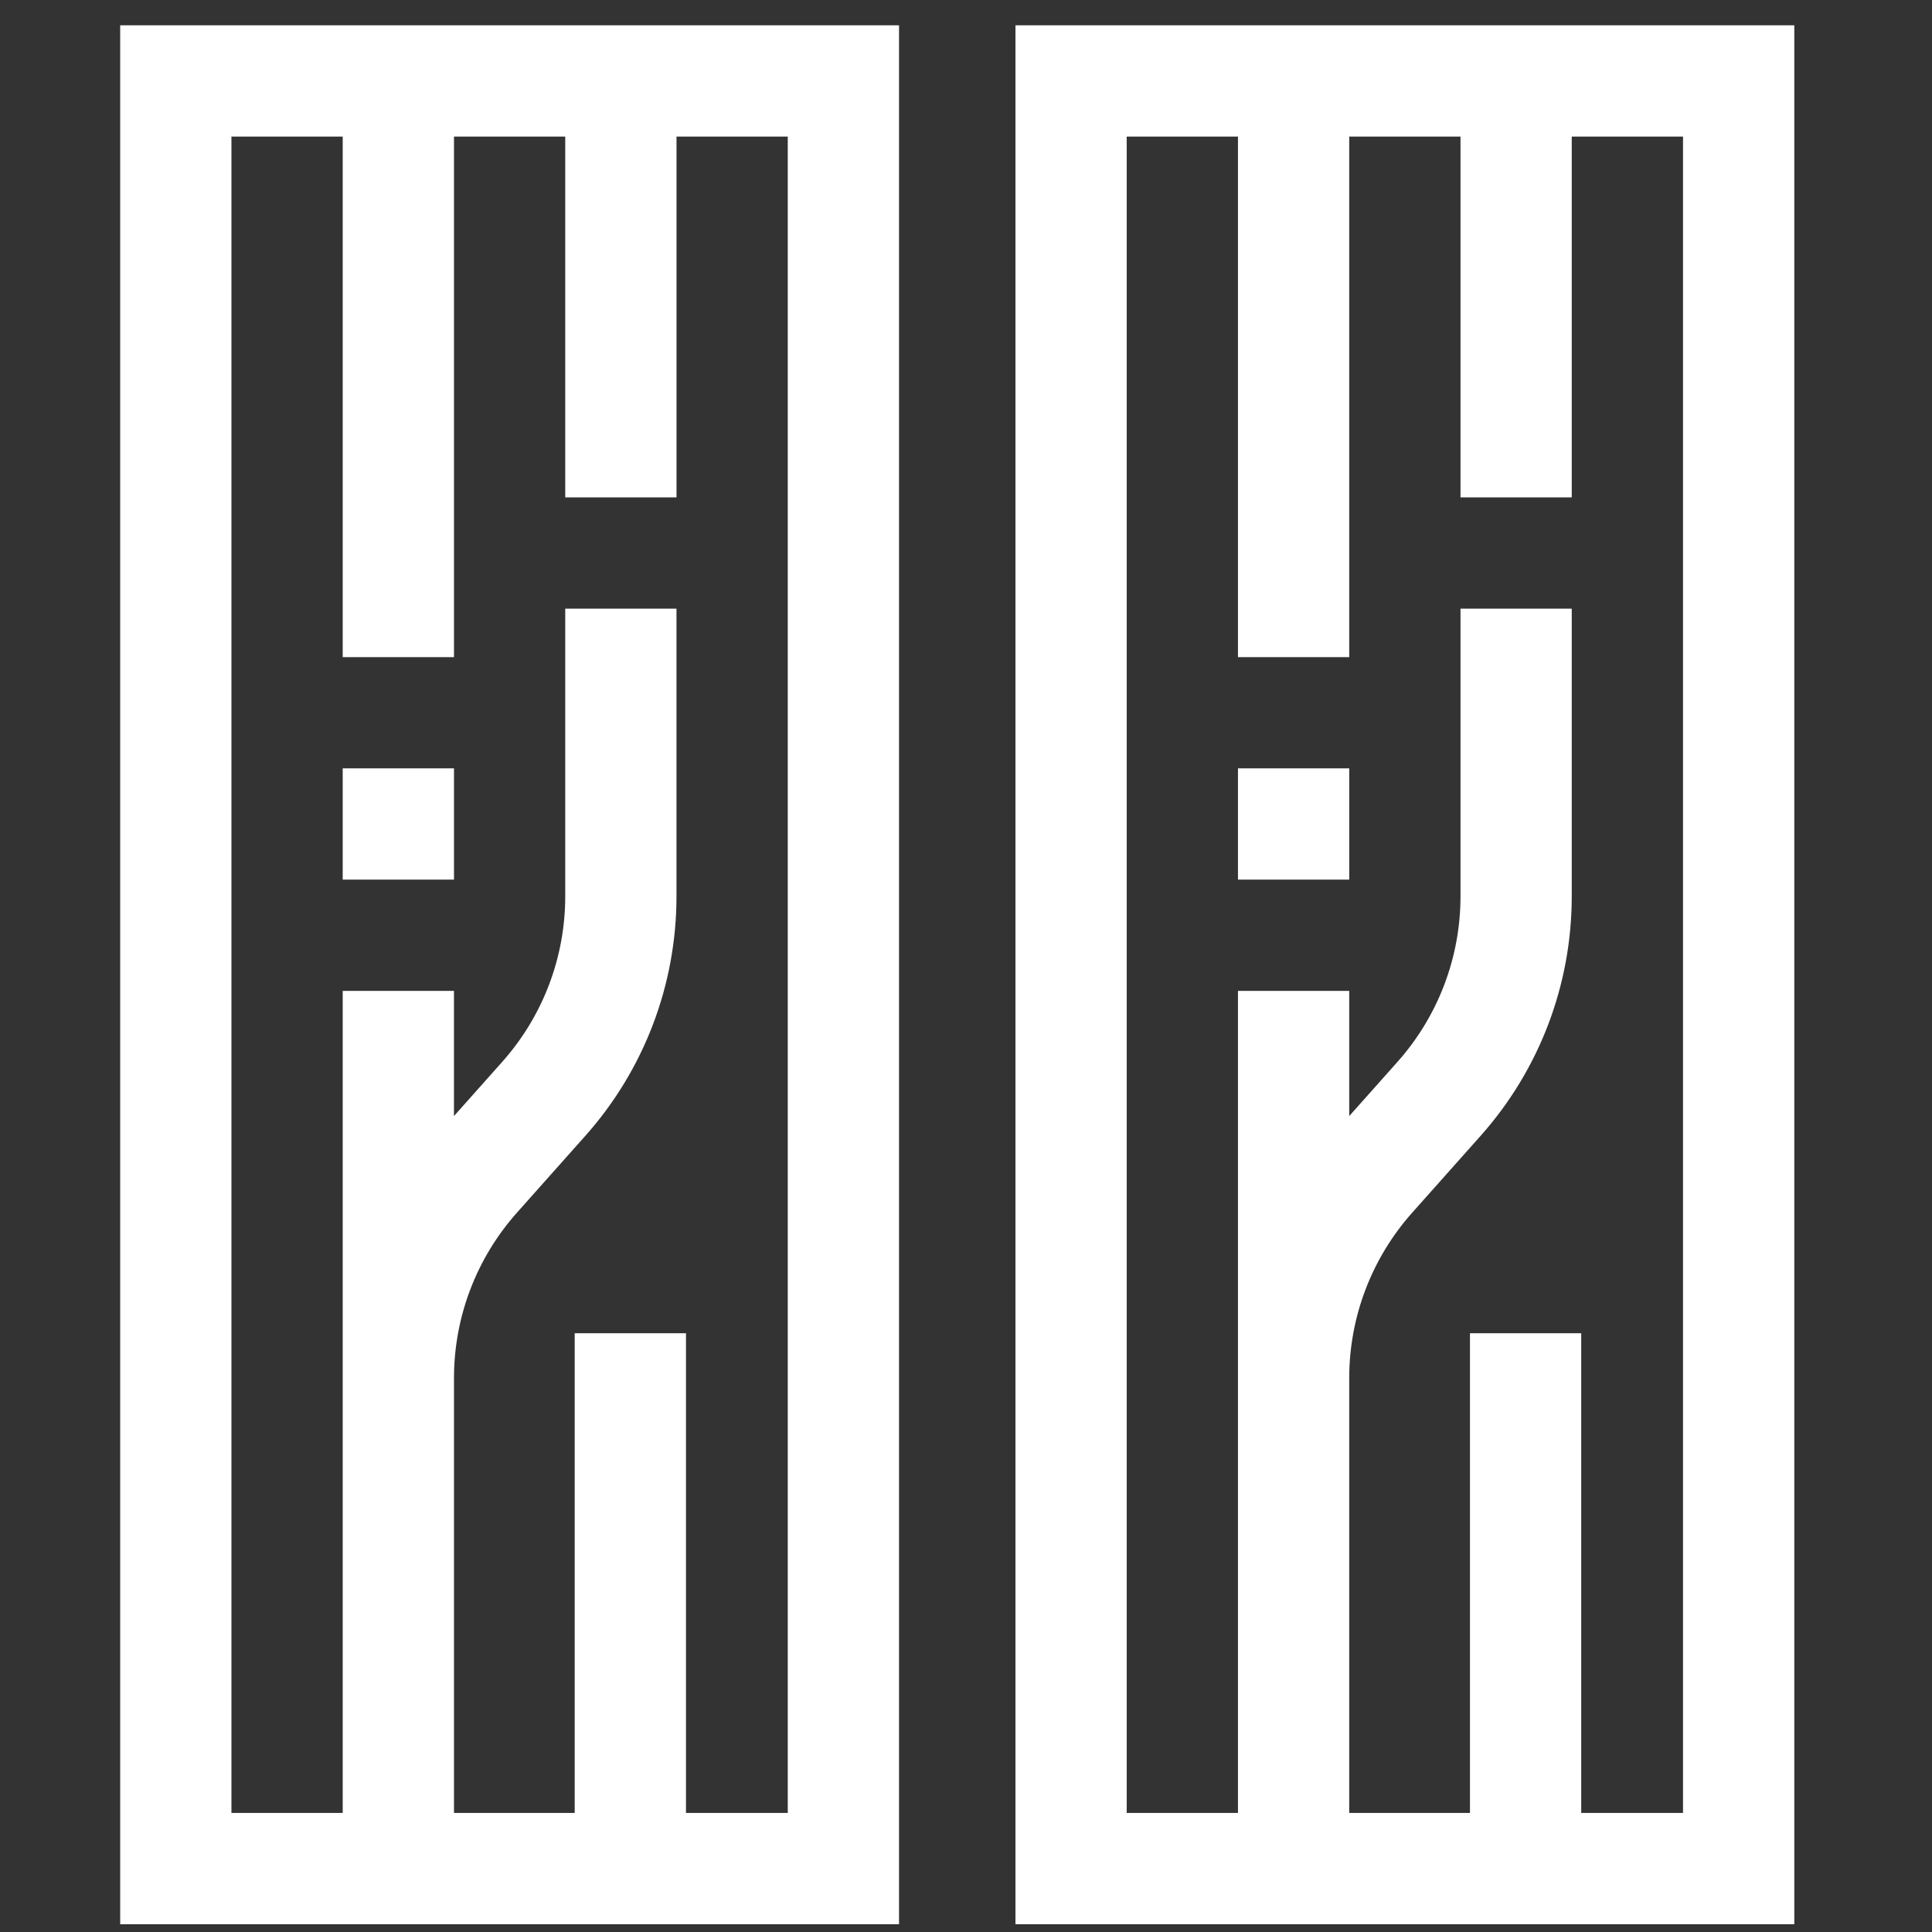 <svg width="62" height="62" viewBox="0 0 62 62" fill="none" xmlns="http://www.w3.org/2000/svg">
<rect x="0" y="0" width="62" height="62" fill="#333333" stroke="none"/>
<g id="029-wood 1" clip-path="url(#clip0_79_800)">
<g id="Group">
<path id="Vector" d="M3.857 61.75H28.851V0.812H3.857V61.75ZM7.427 4.383H10.998V21.089H14.569V4.383H18.139V15.961H21.71V4.383H25.28V58.179H22.014V42.785H18.443V58.179H14.569V44.225C14.569 42.266 15.286 40.38 16.589 38.916L18.785 36.449C20.671 34.33 21.709 31.602 21.709 28.765V19.532H18.139V28.765C18.139 30.725 17.421 32.611 16.118 34.075L14.568 35.816V31.799H10.998V58.179H7.427L7.427 4.383Z" fill="white"/>
<path id="Vector_2" d="M10.998 24.657H14.569V28.228H10.998V24.657Z" fill="white"/>
<path id="Vector_3" d="M32.587 0.812V61.75H57.581V0.812H32.587ZM54.01 58.179H50.743V42.785H47.173V58.179H43.298V44.225C43.298 42.266 44.016 40.38 45.319 38.916L47.515 36.449C49.401 34.33 50.439 31.602 50.439 28.765V19.532H46.869V28.765C46.869 30.725 46.151 32.611 44.848 34.075L43.298 35.816V31.799H39.728V58.179H36.157V4.383H39.728V21.089H43.298V4.383H46.869V15.961H50.439V4.383H54.01V58.179H54.01Z" fill="white"/>
<path id="Vector_4" d="M39.728 24.657H43.298V28.228H39.728V24.657Z" fill="white"/>
</g>
</g>
<defs>
<clipPath id="clip0_79_800">
<rect width="60.938" height="60.938" fill="white" transform="translate(0.25 0.812)"/>
</clipPath>
</defs>
</svg>
